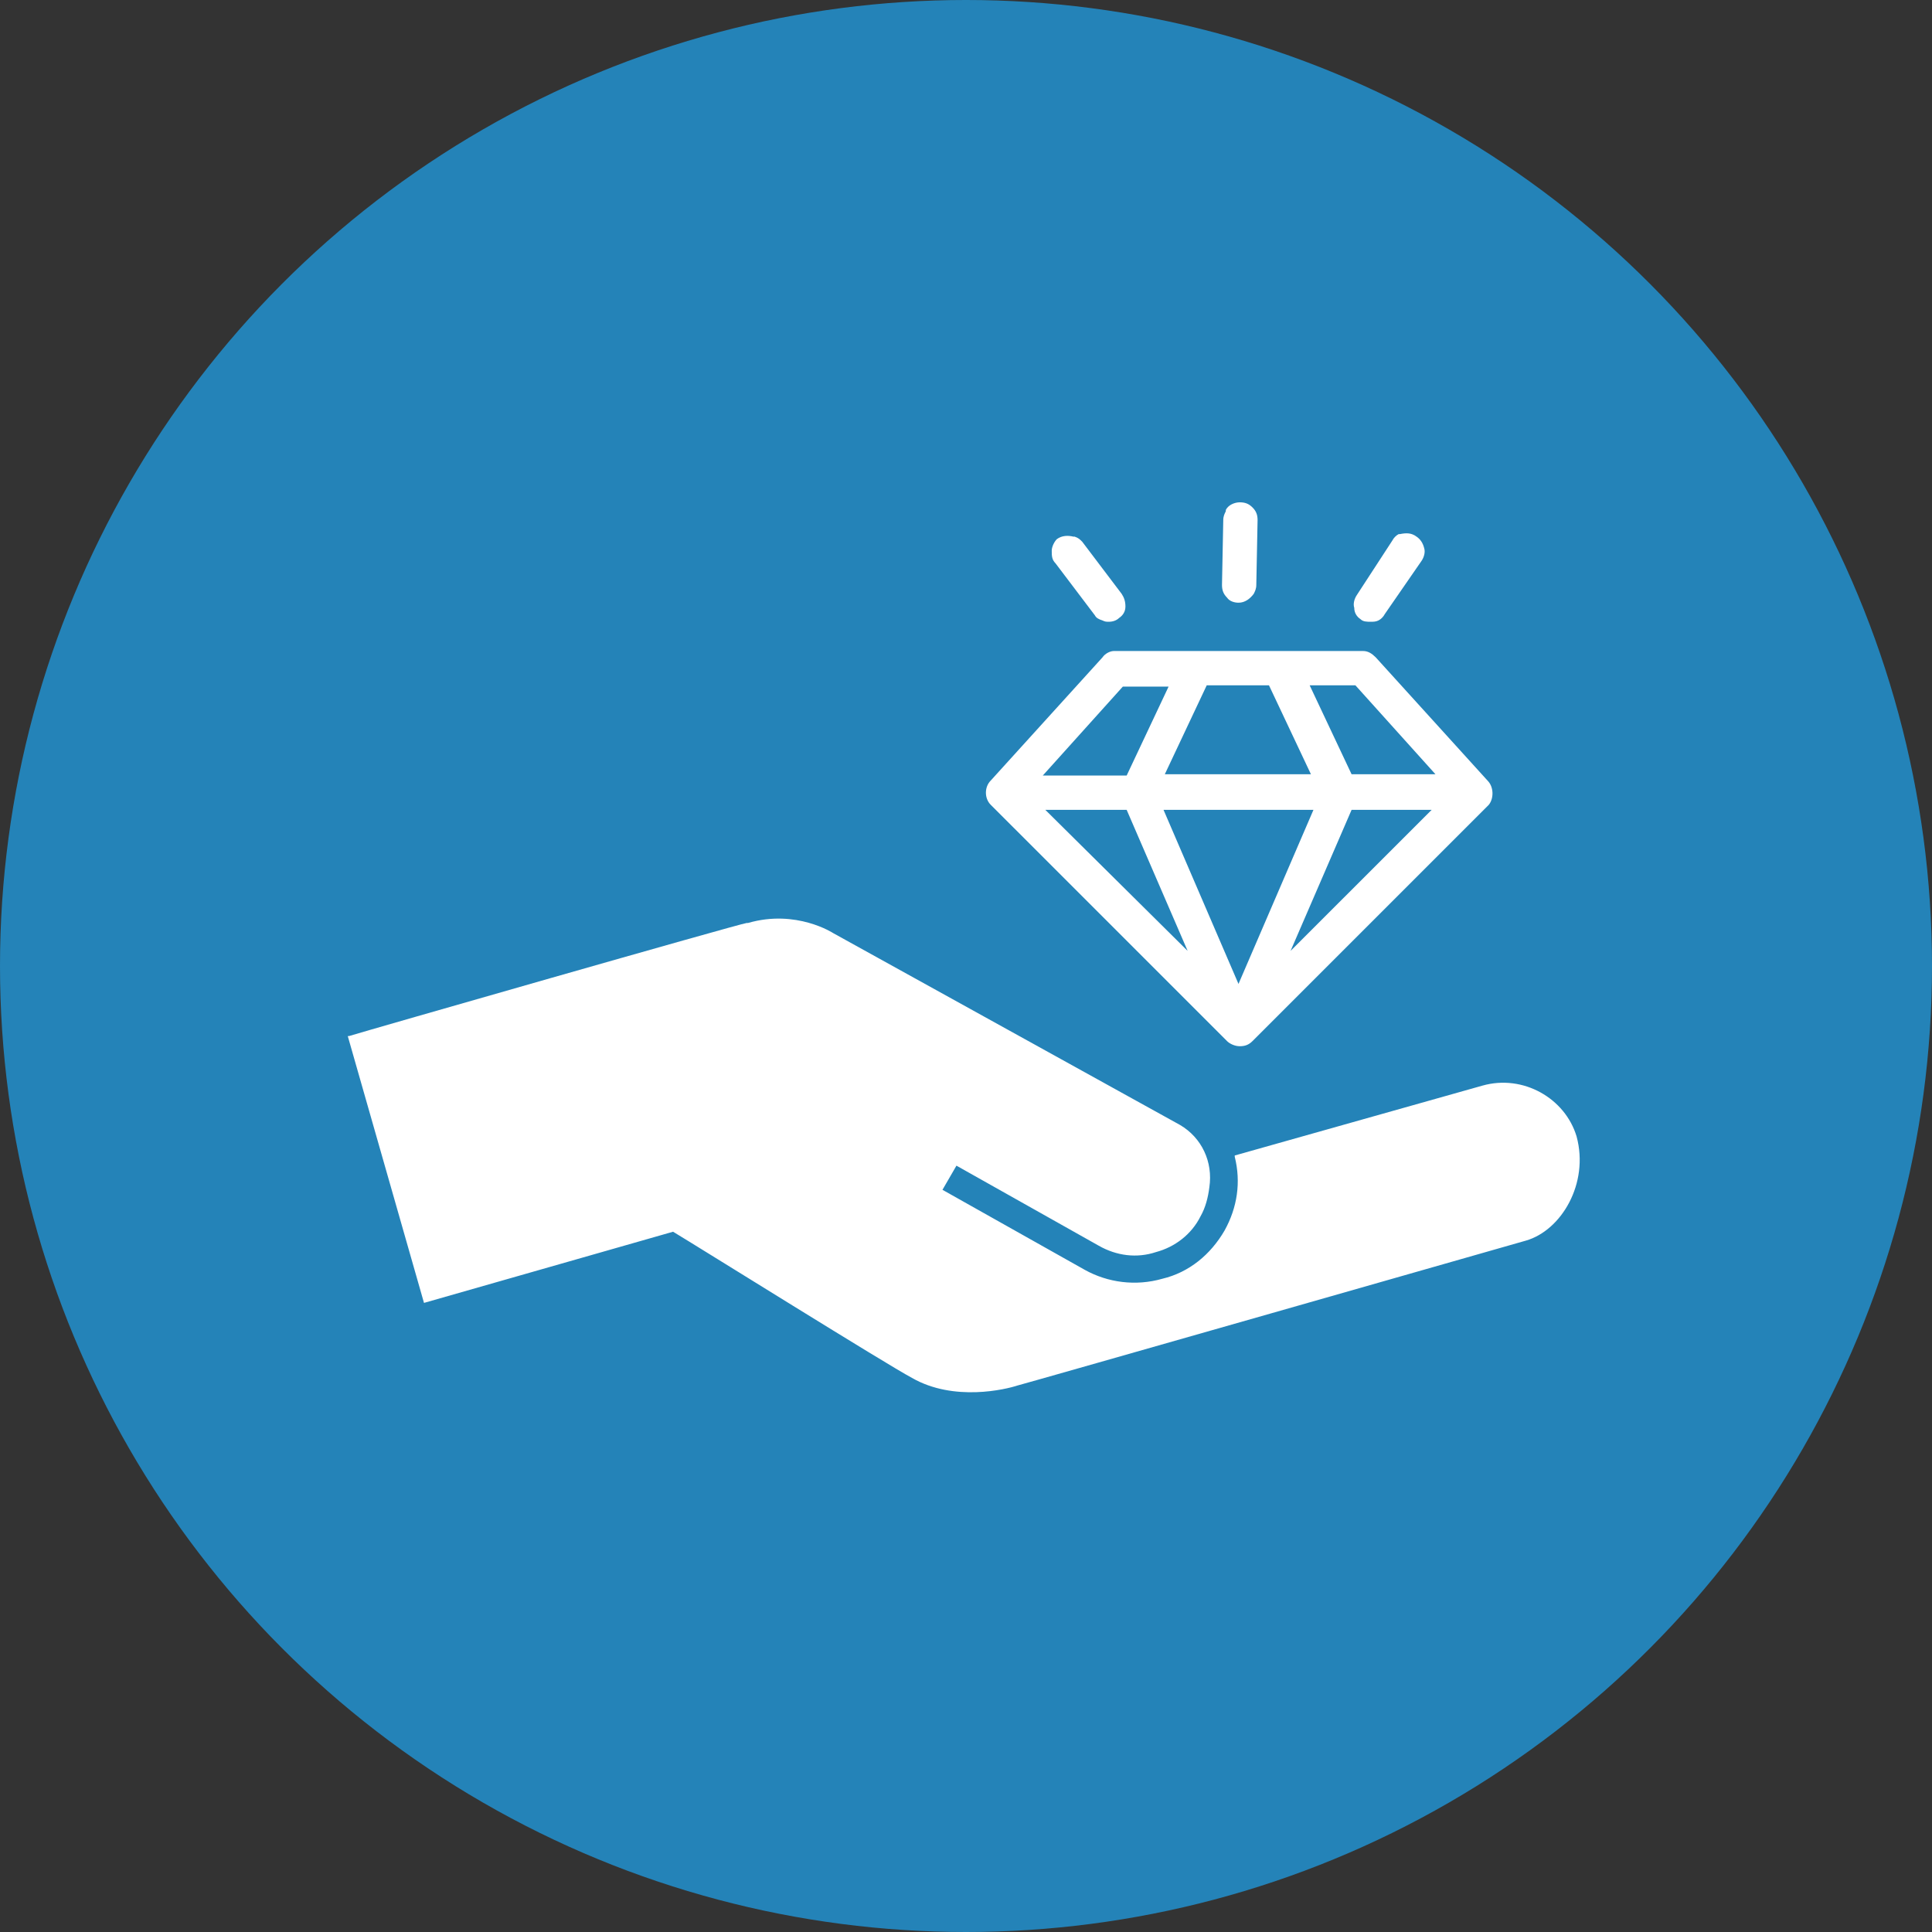 <svg width="50" height="50" viewBox="0 0 50 50" fill="none" xmlns="http://www.w3.org/2000/svg">
<rect x="0" y="0" width="50" height="50" fill="#333333" stroke="none"/>
<circle cx="25" cy="25" r="25" fill="#2483B8"/>
<path d="M38.368 28.095L31.955 29.904V29.937C32.12 30.595 32.021 31.253 31.692 31.845C31.331 32.469 30.771 32.93 30.081 33.094C29.39 33.292 28.667 33.193 28.075 32.864L24.391 30.792L24.753 30.167L28.436 32.239C28.897 32.502 29.423 32.568 29.916 32.404C30.41 32.272 30.837 31.943 31.067 31.483C31.199 31.253 31.265 30.989 31.298 30.726C31.396 30.069 31.1 29.444 30.541 29.115L21.563 24.149C21.563 24.149 20.609 23.524 19.36 23.886C19.36 23.886 19.36 23.886 19.327 23.886C19.096 23.919 9.46 26.681 9.033 26.813H9L10.973 33.719L17.419 31.877C18.077 32.272 22.977 35.331 23.602 35.66C24.687 36.284 26.036 35.955 26.332 35.857C26.364 35.857 39.487 32.108 39.487 32.108C40.407 31.845 41.131 30.628 40.802 29.411C40.506 28.424 39.421 27.799 38.368 28.095Z" fill="white"/>
<path d="M35.212 16.026C35.278 16.091 35.377 16.091 35.476 16.091C35.541 16.091 35.607 16.091 35.673 16.058C35.739 16.026 35.804 15.96 35.837 15.894L36.791 14.513C36.857 14.414 36.89 14.283 36.857 14.184C36.824 14.052 36.758 13.954 36.66 13.888C36.528 13.789 36.396 13.789 36.232 13.822H36.199C36.133 13.855 36.068 13.921 36.035 13.987L35.114 15.401C35.048 15.499 35.015 15.631 35.048 15.73C35.048 15.861 35.114 15.96 35.212 16.026Z" fill="white"/>
<path d="M28.337 15.927C28.37 15.993 28.436 16.026 28.534 16.058C28.6 16.091 28.633 16.091 28.699 16.091C28.797 16.091 28.896 16.058 28.962 15.993C29.06 15.927 29.126 15.828 29.126 15.697C29.126 15.565 29.093 15.466 29.028 15.368L28.008 14.02C27.942 13.954 27.909 13.921 27.811 13.888H27.778C27.646 13.855 27.482 13.855 27.35 13.954C27.285 14.02 27.219 14.151 27.219 14.25C27.219 14.381 27.219 14.48 27.317 14.579L28.337 15.927Z" fill="white"/>
<path d="M38.498 20.202L35.604 17.012C35.505 16.914 35.407 16.848 35.275 16.848H28.895C28.895 16.848 28.862 16.848 28.829 16.848C28.73 16.848 28.599 16.914 28.533 17.012L25.639 20.202C25.474 20.367 25.474 20.663 25.639 20.827L31.756 26.944C31.822 27.01 31.953 27.076 32.085 27.076C32.216 27.076 32.315 27.043 32.414 26.944L38.531 20.827C38.662 20.663 38.662 20.367 38.498 20.202ZM37.15 20.038H34.979L33.894 17.736H35.078L37.15 20.038ZM33.992 20.959L32.052 25.464L30.112 20.959H33.992ZM30.145 20.038L31.23 17.736H32.841L33.927 20.038H30.145ZM29.158 20.959L30.736 24.609L27.053 20.959H29.158ZM30.243 17.769L29.158 20.071H26.987L29.059 17.769H30.243ZM37.051 20.959L33.4 24.609L34.979 20.959H37.051Z" fill="white"/>
<path d="M32.053 15.598C32.217 15.598 32.349 15.499 32.447 15.368C32.48 15.302 32.513 15.236 32.513 15.138L32.546 13.46C32.546 13.329 32.513 13.23 32.414 13.132C32.316 13.033 32.217 13 32.085 13C31.954 13 31.789 13.066 31.724 13.197V13.23C31.691 13.296 31.658 13.362 31.658 13.46L31.625 15.138C31.625 15.269 31.658 15.368 31.756 15.467C31.822 15.565 31.954 15.598 32.053 15.598Z" fill="white"/>
</svg>
